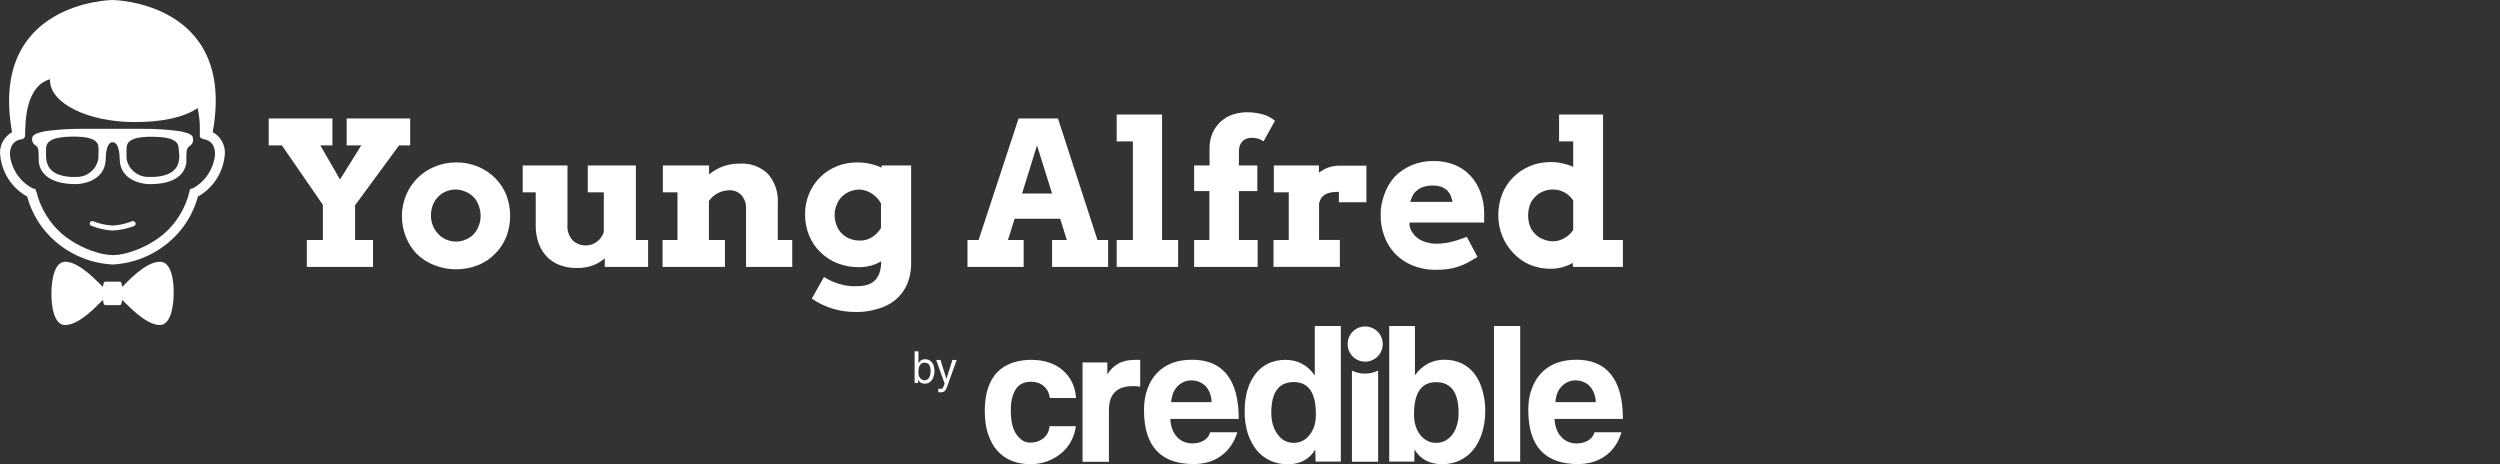 <?xml version="1.0" standalone="no"?>
<!DOCTYPE svg PUBLIC "-//W3C//DTD SVG 1.1//EN" "http://www.w3.org/Graphics/SVG/1.1/DTD/svg11.dtd">
<!--Generator: Xara Designer (www.xara.com), SVG filter version: 6.6.0.1-->
<svg xmlns:xlink="http://www.w3.org/1999/xlink" fill="none" fill-rule="evenodd" stroke="black" stroke-width="0.501" stroke-linejoin="bevel" stroke-miterlimit="10" font-family="Times New Roman" font-size="16" style="font-variant-ligatures:none" xmlns="http://www.w3.org/2000/svg" version="1.1" overflow="visible" width="157.497pt" height="29.251pt" viewBox="1914.75 27.75 157.497 29.251">
 <rect x="1914.75" y="27.75" width="157.497" height="29.251" fill="#333333" stroke="none"/>
 <defs>
	</defs>
 <g id="text" transform="scale(1 -1)">
  <g id="ClipView" stroke="none">
   <rect x="1914.751" y="-57" width="157.496" height="29.25" stroke-linejoin="miter"/>
   <clipPath id="ClipPath">
    <path d="M 1914.75,-27.75 L 1914.75,-57.001 L 2072.25,-57.001 L 2072.25,-27.75 L 1914.75,-27.75 Z"/>
   </clipPath>
   <g clip-path="url(#ClipPath)">
    <path d="M 1968.77,-37.982 C 1969.29,-37.983 1969.81,-38.094 1970.29,-38.312 L 1970.29,-38.172 L 1972.15,-38.172 L 1972.15,-44.293 C 1972.16,-44.778 1972.07,-45.254 1971.88,-45.695 C 1971.71,-46.07 1971.45,-46.405 1971.13,-46.669 C 1970.8,-46.928 1970.41,-47.115 1970,-47.219 C 1969.58,-47.346 1969.15,-47.411 1968.71,-47.404 C 1968.18,-47.415 1967.66,-47.337 1967.16,-47.181 C 1966.71,-47.037 1966.28,-46.829 1965.89,-46.563 L 1966.66,-45.2 C 1966.95,-45.382 1967.26,-45.529 1967.59,-45.627 C 1967.94,-45.74 1968.32,-45.793 1968.69,-45.783 C 1968.9,-45.784 1969.11,-45.765 1969.31,-45.716 C 1969.5,-45.671 1969.67,-45.586 1969.82,-45.463 C 1969.96,-45.335 1970.07,-45.174 1970.14,-44.993 C 1970.21,-44.791 1970.25,-44.58 1970.26,-44.369 L 1970.26,-44.213 C 1970.04,-44.34 1969.81,-44.438 1969.57,-44.497 C 1969.34,-44.552 1969.1,-44.58 1968.87,-44.582 C 1968.4,-44.59 1967.94,-44.501 1967.5,-44.332 C 1967.1,-44.173 1966.74,-43.937 1966.43,-43.633 C 1966.12,-43.335 1965.88,-42.972 1965.72,-42.576 C 1965.55,-42.156 1965.46,-41.702 1965.47,-41.249 C 1965.46,-40.814 1965.55,-40.385 1965.71,-39.983 C 1966.03,-39.188 1966.65,-38.559 1967.44,-38.236 C 1967.86,-38.063 1968.31,-37.978 1968.77,-37.982 L 1968.77,-37.982 Z M 2005.09,-37.897 C 2005.54,-37.886 2006,-37.976 2006.42,-38.147 C 2006.79,-38.303 2007.13,-38.537 2007.4,-38.837 C 2007.68,-39.136 2007.88,-39.491 2008.02,-39.869 C 2008.17,-40.283 2008.25,-40.718 2008.25,-41.152 C 2008.25,-41.253 2008.25,-41.355 2008.25,-41.457 C 2008.25,-41.559 2008.25,-41.664 2008.25,-41.771 L 2003.55,-41.771 L 2003.55,-41.961 C 2003.58,-42.144 2003.66,-42.319 2003.78,-42.47 C 2003.88,-42.607 2004.01,-42.724 2004.16,-42.82 C 2004.32,-42.917 2004.49,-42.985 2004.67,-43.032 C 2004.85,-43.079 2005.03,-43.103 2005.21,-43.104 C 2005.38,-43.104 2005.55,-43.09 2005.72,-43.071 C 2005.89,-43.051 2006.06,-43.021 2006.22,-42.977 C 2006.38,-42.934 2006.53,-42.893 2006.68,-42.842 L 2007.16,-42.672 L 2007.83,-43.938 C 2007.6,-44.078 2007.38,-44.205 2007.19,-44.307 C 2007,-44.404 2006.8,-44.486 2006.6,-44.552 C 2006.4,-44.622 2006.19,-44.672 2005.98,-44.7 C 2005.72,-44.731 2005.46,-44.749 2005.2,-44.747 C 2004.69,-44.755 2004.19,-44.658 2003.72,-44.467 C 2002.9,-44.131 2002.26,-43.465 2001.96,-42.63 C 2001.8,-42.199 2001.72,-41.749 2001.73,-41.297 C 2001.72,-40.846 2001.81,-40.396 2001.97,-39.975 C 2002.11,-39.575 2002.33,-39.205 2002.61,-38.888 C 2002.91,-38.579 2003.28,-38.331 2003.67,-38.164 C 2004.11,-37.98 2004.58,-37.886 2005.06,-37.897 L 2005.09,-37.897 Z M 1943.5,-37.982 C 1943.97,-37.978 1944.43,-38.067 1944.87,-38.248 C 1945.27,-38.417 1945.64,-38.661 1945.95,-38.972 C 1946.25,-39.28 1946.49,-39.639 1946.65,-40.04 C 1946.97,-40.88 1946.97,-41.81 1946.65,-42.656 C 1946.49,-43.054 1946.26,-43.418 1945.95,-43.727 C 1945.65,-44.039 1945.29,-44.284 1944.88,-44.45 C 1943.99,-44.804 1942.99,-44.804 1942.1,-44.45 C 1941.68,-44.288 1941.3,-44.045 1940.99,-43.731 C 1940.7,-43.425 1940.47,-43.065 1940.32,-42.672 C 1940.15,-42.254 1940.07,-41.808 1940.07,-41.359 C 1940.07,-40.912 1940.16,-40.467 1940.33,-40.051 C 1940.66,-39.243 1941.3,-38.602 1942.1,-38.265 C 1942.53,-38.08 1943,-37.982 1943.47,-37.982 L 1943.5,-37.982 Z M 2015.74,-34.967 L 2015.74,-42.871 L 2016.99,-42.871 L 2016.99,-44.565 L 2013.84,-44.565 L 2013.84,-44.315 C 2013.63,-44.432 2013.4,-44.521 2013.16,-44.591 C 2012.93,-44.652 2012.69,-44.684 2012.46,-44.682 C 2011.99,-44.693 2011.54,-44.601 2011.11,-44.42 C 2010.72,-44.251 2010.37,-43.998 2010.08,-43.684 C 2009.78,-43.374 2009.55,-43.011 2009.39,-42.613 C 2009.22,-42.195 2009.14,-41.749 2009.14,-41.301 C 2009.14,-40.853 2009.22,-40.407 2009.38,-39.988 C 2009.7,-39.189 2010.32,-38.555 2011.11,-38.224 C 2011.53,-38.043 2011.98,-37.956 2012.44,-37.961 C 2012.69,-37.958 2012.95,-37.986 2013.19,-38.041 C 2013.42,-38.09 2013.65,-38.164 2013.86,-38.261 L 2013.86,-36.657 L 2012.97,-36.657 L 2012.97,-34.967 L 2015.74,-34.967 Z M 1950.5,-38.172 L 1950.5,-41.936 C 1950.47,-42.29 1950.6,-42.635 1950.83,-42.896 C 1951.06,-43.111 1951.36,-43.222 1951.68,-43.21 C 1951.92,-43.211 1952.15,-43.131 1952.35,-42.981 C 1952.56,-42.825 1952.71,-42.611 1952.79,-42.368 L 1952.79,-39.865 L 1951.78,-39.865 L 1951.78,-38.172 L 1954.81,-38.172 L 1954.81,-42.871 L 1955.58,-42.871 L 1955.58,-44.565 L 1952.85,-44.565 L 1952.85,-44.019 C 1952.62,-44.221 1952.37,-44.372 1952.09,-44.475 C 1951.76,-44.589 1951.42,-44.642 1951.08,-44.632 C 1950.73,-44.64 1950.39,-44.58 1950.07,-44.471 C 1949.76,-44.364 1949.48,-44.19 1949.25,-43.968 C 1949.01,-43.73 1948.82,-43.442 1948.7,-43.126 C 1948.56,-42.743 1948.49,-42.343 1948.5,-41.936 L 1948.5,-39.865 L 1947.68,-39.865 L 1947.68,-38.172 L 1950.5,-38.172 Z M 1961.36,-38.058 C 1962.01,-38.014 1962.66,-38.25 1963.13,-38.706 C 1963.58,-39.227 1963.8,-39.897 1963.75,-40.581 L 1963.75,-42.871 L 1964.66,-42.871 L 1964.66,-44.565 L 1961.75,-44.565 L 1961.75,-40.885 C 1961.77,-40.578 1961.66,-40.279 1961.46,-40.047 C 1961.26,-39.834 1960.98,-39.721 1960.69,-39.738 C 1960.47,-39.742 1960.25,-39.79 1960.04,-39.883 C 1959.79,-40.002 1959.57,-40.185 1959.41,-40.411 L 1959.41,-42.871 L 1960.42,-42.871 L 1960.42,-44.565 L 1956.49,-44.565 L 1956.49,-42.871 L 1957.43,-42.871 L 1957.43,-39.865 L 1956.51,-39.865 L 1956.51,-38.172 L 1959.42,-38.172 L 1959.42,-38.736 C 1959.68,-38.522 1959.99,-38.349 1960.31,-38.228 C 1960.65,-38.111 1961,-38.054 1961.36,-38.058 Z M 1997.84,-38.172 L 1997.84,-38.633 C 1998.03,-38.489 1998.23,-38.377 1998.45,-38.299 C 1998.69,-38.221 1998.94,-38.184 1999.19,-38.185 L 2000.03,-38.185 L 2000.83,-38.185 L 2000.83,-40.492 L 1999.1,-40.492 L 1999.1,-39.836 C 1998.94,-39.835 1998.79,-39.843 1998.64,-39.865 C 1998.51,-39.887 1998.38,-39.923 1998.27,-39.983 C 1998.16,-40.038 1998.08,-40.11 1998,-40.204 C 1997.93,-40.31 1997.88,-40.432 1997.85,-40.56 L 1997.85,-42.867 L 1999.16,-42.867 L 1999.16,-44.561 L 1994.98,-44.561 L 1994.98,-42.871 L 1995.94,-42.871 L 1995.94,-39.865 L 1995,-39.865 L 1995,-38.172 L 1997.84,-38.172 Z M 1935.69,-35.214 L 1935.69,-36.91 L 1934.93,-36.91 L 1936.17,-39.057 L 1937.51,-36.91 L 1936.59,-36.91 L 1936.59,-35.214 L 1940.59,-35.214 L 1940.59,-36.91 L 1939.89,-36.91 L 1937.12,-40.681 L 1937.12,-42.871 L 1938.25,-42.871 L 1938.25,-44.565 L 1934.08,-44.565 L 1934.08,-42.871 L 1935.09,-42.871 L 1935.09,-40.652 L 1932.51,-36.91 L 1931.68,-36.91 L 1931.68,-35.214 L 1935.69,-35.214 Z M 1993.35,-34.823 C 1993.56,-34.823 1993.77,-34.842 1993.97,-34.879 C 1994.15,-34.908 1994.32,-34.951 1994.48,-35.01 C 1994.6,-35.058 1994.72,-35.115 1994.83,-35.184 C 1994.91,-35.236 1994.99,-35.292 1995.07,-35.358 L 1994.35,-36.657 C 1994.26,-36.588 1994.15,-36.533 1994.04,-36.491 C 1993.89,-36.447 1993.74,-36.43 1993.6,-36.432 C 1993.49,-36.431 1993.38,-36.446 1993.28,-36.487 C 1993.19,-36.523 1993.1,-36.575 1993.03,-36.644 C 1992.96,-36.72 1992.9,-36.807 1992.86,-36.907 C 1992.82,-37.023 1992.8,-37.148 1992.8,-37.275 L 1992.8,-38.172 L 1993.96,-38.172 L 1993.96,-39.789 L 1992.8,-39.789 L 1992.8,-42.871 L 1993.98,-42.871 L 1993.98,-44.565 L 1989.98,-44.565 L 1989.98,-42.871 L 1990.94,-42.871 L 1990.94,-39.789 L 1989.98,-39.789 L 1989.98,-38.172 L 1990.95,-38.172 L 1990.95,-37.118 C 1990.94,-36.772 1991.01,-36.426 1991.15,-36.106 C 1991.4,-35.557 1991.87,-35.138 1992.44,-34.955 C 1992.73,-34.863 1993.04,-34.818 1993.35,-34.823 Z M 1987.96,-34.967 L 1987.96,-42.871 L 1988.97,-42.871 L 1988.97,-44.565 L 1985.1,-44.565 L 1985.1,-42.871 L 1986.12,-42.871 L 1986.12,-36.657 L 1985.1,-36.657 L 1985.1,-34.967 L 1987.96,-34.967 Z M 1981.4,-35.214 L 1983.89,-42.871 L 1984.56,-42.871 L 1984.56,-44.565 L 1981.03,-44.565 L 1981.03,-42.871 L 1981.96,-42.871 L 1981.54,-41.53 L 1978.67,-41.53 L 1978.25,-42.871 L 1979.24,-42.871 L 1979.24,-44.565 L 1975.7,-44.565 L 1975.7,-42.871 L 1976.4,-42.871 L 1978.92,-35.214 L 1981.4,-35.214 Z M 1943.47,-39.688 C 1943.26,-39.686 1943.06,-39.727 1942.87,-39.802 C 1942.68,-39.873 1942.51,-39.987 1942.37,-40.128 C 1942.22,-40.275 1942.11,-40.444 1942.03,-40.632 C 1941.94,-40.855 1941.9,-41.09 1941.9,-41.326 C 1941.9,-41.555 1941.94,-41.779 1942.03,-41.99 C 1942.11,-42.182 1942.22,-42.351 1942.37,-42.499 C 1942.5,-42.647 1942.68,-42.767 1942.87,-42.845 C 1943.06,-42.926 1943.26,-42.97 1943.47,-42.969 C 1943.68,-42.971 1943.89,-42.928 1944.08,-42.845 C 1944.27,-42.772 1944.45,-42.658 1944.59,-42.507 C 1944.73,-42.352 1944.84,-42.172 1944.91,-41.979 C 1944.99,-41.775 1945.03,-41.562 1945.03,-41.348 C 1945.03,-41.111 1944.98,-40.876 1944.89,-40.652 C 1944.82,-40.466 1944.71,-40.292 1944.57,-40.149 C 1944.42,-40.002 1944.25,-39.891 1944.06,-39.819 C 1943.88,-39.738 1943.67,-39.697 1943.47,-39.688 L 1943.47,-39.688 Z M 2012.58,-39.688 C 2012.38,-39.686 2012.17,-39.727 2011.98,-39.802 C 2011.79,-39.878 2011.62,-39.991 2011.48,-40.132 C 2011.33,-40.278 2011.21,-40.448 2011.14,-40.641 C 2010.98,-41.077 2010.98,-41.562 2011.14,-42.004 C 2011.21,-42.193 2011.33,-42.367 2011.48,-42.507 C 2011.62,-42.652 2011.79,-42.761 2011.98,-42.828 C 2012.17,-42.906 2012.38,-42.949 2012.58,-42.952 C 2012.84,-42.95 2013.1,-42.877 2013.32,-42.744 C 2013.54,-42.619 2013.72,-42.449 2013.86,-42.24 L 2013.86,-42.24 L 2013.86,-40.378 C 2013.72,-40.162 2013.53,-39.991 2013.31,-39.869 C 2013.08,-39.752 2012.84,-39.686 2012.58,-39.688 L 2012.58,-39.688 Z M 1968.88,-39.688 C 1968.68,-39.697 1968.48,-39.735 1968.29,-39.81 C 1967.91,-39.962 1967.6,-40.265 1967.46,-40.652 C 1967.37,-40.855 1967.33,-41.071 1967.33,-41.292 C 1967.33,-41.519 1967.37,-41.748 1967.46,-41.961 C 1967.53,-42.15 1967.64,-42.324 1967.79,-42.47 C 1967.93,-42.61 1968.1,-42.72 1968.29,-42.791 C 1968.49,-42.869 1968.7,-42.906 1968.92,-42.904 C 1969.19,-42.913 1969.46,-42.837 1969.69,-42.689 C 1969.92,-42.549 1970.11,-42.349 1970.25,-42.114 L 1970.25,-40.56 C 1970.11,-40.306 1969.91,-40.095 1969.67,-39.942 C 1969.43,-39.786 1969.17,-39.701 1968.88,-39.688 Z M 2005.01,-39.438 C 2004.81,-39.436 2004.61,-39.464 2004.42,-39.522 C 2004.27,-39.571 2004.13,-39.649 2004.01,-39.752 C 2003.9,-39.841 2003.81,-39.952 2003.75,-40.076 C 2003.68,-40.202 2003.63,-40.333 2003.59,-40.467 L 2006.26,-40.467 C 2006.23,-40.333 2006.19,-40.202 2006.14,-40.073 C 2006.09,-39.95 2006.01,-39.84 2005.92,-39.743 C 2005.81,-39.649 2005.69,-39.573 2005.56,-39.522 C 2005.38,-39.464 2005.19,-39.431 2005.01,-39.438 Z M 1980.08,-36.91 L 1979.14,-39.942 L 1981.03,-39.942 L 1980.08,-36.91 Z" fill="#ffffff" stroke-width="0.504" fill-rule="nonzero" stroke-linejoin="miter" marker-start="none" marker-end="none"/>
    <g id="Group" fill-rule="nonzero" stroke-linejoin="miter" stroke-width="0.525" fill="#ffffff">
     <path d="M 1924.82,-44.24 C 1923.92,-44.24 1922.81,-45.473 1922.45,-45.822 L 1922.4,-45.591 C 1922.4,-45.564 1922.39,-45.537 1922.36,-45.522 C 1922.34,-45.502 1922.32,-45.489 1922.29,-45.494 L 1921.39,-45.494 C 1921.36,-45.489 1921.34,-45.502 1921.32,-45.522 C 1921.3,-45.537 1921.28,-45.564 1921.28,-45.591 L 1921.23,-45.822 C 1920.87,-45.485 1919.76,-44.24 1918.86,-44.24 C 1917.95,-44.24 1917.99,-46.233 1917.99,-46.233 C 1917.99,-46.233 1917.93,-48.231 1918.86,-48.225 C 1919.78,-48.216 1920.87,-46.988 1921.23,-46.643 L 1921.28,-46.869 C 1921.28,-46.897 1921.3,-46.924 1921.32,-46.943 C 1921.34,-46.959 1921.36,-46.972 1921.39,-46.971 L 1922.29,-46.971 C 1922.32,-46.972 1922.34,-46.959 1922.36,-46.943 C 1922.39,-46.924 1922.4,-46.897 1922.4,-46.869 L 1922.45,-46.643 C 1922.81,-46.975 1923.92,-48.225 1924.82,-48.225 C 1925.72,-48.225 1925.69,-46.233 1925.69,-46.233 C 1925.69,-46.233 1925.77,-44.23 1924.82,-44.24 Z" marker-start="none" marker-end="none"/>
     <path d="M 1928.15,-36.078 C 1929.65,-27.829 1921.84,-27.75 1921.84,-27.75 C 1921.84,-27.75 1914.03,-27.829 1915.51,-36.078 C 1914.97,-36.376 1914.67,-36.985 1914.77,-37.598 C 1914.89,-38.664 1915.52,-39.609 1916.46,-40.134 C 1916.76,-41.237 1917.38,-42.221 1918.24,-42.963 C 1919.25,-43.835 1920.51,-44.342 1921.84,-44.412 C 1923.17,-44.349 1924.43,-43.836 1925.44,-42.963 C 1926.3,-42.221 1926.92,-41.237 1927.22,-40.134 C 1928.15,-39.609 1928.78,-38.664 1928.9,-37.598 C 1929,-36.982 1928.7,-36.368 1928.15,-36.078 Z M 1928.29,-37.557 C 1928.18,-38.429 1927.67,-39.196 1926.9,-39.612 L 1926.72,-39.665 L 1926.68,-39.847 C 1926.43,-40.866 1925.87,-41.788 1925.08,-42.48 C 1924.33,-43.1 1923.45,-43.535 1922.51,-43.749 C 1922.3,-43.792 1922.08,-43.818 1921.87,-43.823 C 1921.65,-43.816 1921.43,-43.789 1921.22,-43.749 C 1920.28,-43.535 1919.39,-43.101 1918.65,-42.48 C 1917.86,-41.789 1917.3,-40.867 1917.05,-39.847 L 1916.98,-39.665 L 1916.8,-39.612 C 1916.02,-39.201 1915.49,-38.433 1915.38,-37.557 C 1915.34,-36.827 1915.75,-36.611 1915.97,-36.549 L 1915.97,-36.549 C 1916.07,-36.523 1916.33,-36.549 1916.33,-36.276 L 1916.35,-35.657 C 1916.39,-34.605 1916.69,-33.071 1917.9,-32.743 L 1917.9,-32.743 L 1917.9,-32.806 C 1917.9,-34.261 1920.29,-35.441 1923.25,-35.441 C 1925.01,-35.441 1926.37,-35.127 1927.2,-34.56 C 1927.28,-34.936 1927.33,-35.315 1927.34,-35.697 C 1927.34,-36.272 1927.34,-36.329 1927.34,-36.329 C 1927.34,-36.496 1927.66,-36.527 1927.69,-36.542 L 1927.69,-36.542 C 1927.95,-36.611 1928.34,-36.827 1928.29,-37.557 Z" marker-start="none" marker-end="none"/>
     <path d="M 1923.27,-41.769 C 1923.24,-41.693 1923.15,-41.659 1923.07,-41.688 L 1923.07,-41.688 C 1922.68,-41.845 1922.26,-41.934 1921.85,-41.959 C 1921.42,-41.934 1921.01,-41.845 1920.62,-41.688 L 1920.62,-41.688 C 1920.54,-41.657 1920.45,-41.692 1920.42,-41.769 C 1920.4,-41.809 1920.4,-41.848 1920.41,-41.885 C 1920.43,-41.926 1920.46,-41.956 1920.5,-41.973 L 1920.5,-41.973 C 1920.93,-42.144 1921.38,-42.248 1921.85,-42.274 C 1922.31,-42.252 1922.77,-42.154 1923.21,-41.985 L 1923.21,-41.985 C 1923.24,-41.966 1923.27,-41.933 1923.29,-41.895 C 1923.3,-41.851 1923.3,-41.81 1923.27,-41.769 Z" marker-start="none" marker-end="none"/>
     <path d="M 1926.9,-36.444 C 1926.9,-36.267 1926.67,-36.152 1926.32,-36.068 C 1926.2,-36.037 1926.07,-36.012 1925.95,-35.997 C 1925.18,-35.9 1924.41,-35.859 1923.63,-35.865 L 1920.04,-35.865 C 1919.27,-35.859 1918.5,-35.9 1917.73,-35.997 C 1917.61,-36.012 1917.48,-36.037 1917.36,-36.068 C 1917.01,-36.152 1916.8,-36.267 1916.78,-36.444 C 1916.74,-36.632 1916.83,-36.822 1917,-36.912 C 1917.22,-37.04 1917.18,-37.443 1917.19,-37.774 L 1917.19,-37.774 C 1917.19,-37.774 1917.19,-37.8 1917.19,-37.813 C 1917.19,-37.851 1917.19,-37.883 1917.19,-37.915 L 1917.19,-37.959 C 1917.4,-39.436 1919.39,-39.347 1919.6,-39.347 C 1919.82,-39.347 1921.38,-39.201 1921.41,-37.77 C 1921.43,-36.607 1921.85,-36.712 1921.85,-36.712 C 1921.85,-36.712 1922.27,-36.625 1922.29,-37.77 C 1922.31,-39.201 1923.87,-39.347 1924.09,-39.347 C 1924.31,-39.347 1926.27,-39.454 1926.49,-38.003 L 1926.49,-37.964 C 1926.49,-37.933 1926.49,-37.894 1926.49,-37.861 C 1926.49,-37.852 1926.49,-37.834 1926.49,-37.818 L 1926.49,-37.818 C 1926.49,-37.508 1926.46,-37.089 1926.68,-36.96 C 1926.87,-36.858 1926.95,-36.643 1926.9,-36.444 Z M 1920.95,-37.73 C 1920.84,-38.429 1920.22,-38.929 1919.52,-38.896 L 1919.2,-38.896 C 1918.15,-38.816 1917.68,-38.398 1917.65,-37.615 L 1917.65,-37.134 C 1917.65,-36.607 1918.12,-36.381 1919.26,-36.355 L 1919.38,-36.355 C 1920.96,-36.355 1920.96,-36.833 1920.96,-37.195 L 1920.95,-37.73 Z M 1926.05,-37.615 C 1926.02,-38.398 1925.57,-38.816 1924.47,-38.896 L 1924.17,-38.896 C 1923.46,-38.933 1922.83,-38.433 1922.72,-37.73 L 1922.72,-37.203 C 1922.72,-36.846 1922.72,-36.364 1924.3,-36.364 L 1924.42,-36.364 C 1925.56,-36.39 1926.01,-36.603 1926.01,-37.146 L 1926.05,-37.615 Z" marker-start="none" marker-end="none"/>
    </g>
    <g id="Group_1" fill="#ffffff">
     <path d="M 2000.75,-50.534 C 2001.37,-50.534 2001.86,-50.036 2001.86,-49.424 C 2001.86,-48.814 2001.37,-48.316 2000.75,-48.316 C 2000.14,-48.316 1999.65,-48.814 1999.65,-49.424 C 1999.65,-50.036 2000.14,-50.534 2000.75,-50.534 Z" stroke-width="0.071" stroke-linejoin="miter" marker-start="none" marker-end="none"/>
     <path d="M 2012.68,-54.137 C 2012.71,-54.613 2012.85,-54.989 2013.1,-55.266 C 2013.35,-55.543 2013.67,-55.685 2014.08,-55.685 C 2014.35,-55.685 2014.6,-55.622 2014.8,-55.5 C 2015.01,-55.373 2015.14,-55.202 2015.2,-54.982 L 2016.9,-54.982 C 2016.71,-55.628 2016.37,-56.119 2015.89,-56.467 C 2015.4,-56.815 2014.83,-56.985 2014.15,-56.985 C 2012.07,-56.985 2011.03,-55.848 2011.03,-53.582 C 2011.03,-53.099 2011.09,-52.658 2011.24,-52.274 C 2011.37,-51.884 2011.57,-51.549 2011.83,-51.272 C 2012.08,-50.995 2012.4,-50.782 2012.77,-50.633 C 2013.15,-50.484 2013.57,-50.413 2014.06,-50.413 C 2015.02,-50.413 2015.75,-50.718 2016.24,-51.343 C 2016.74,-51.962 2016.99,-52.893 2016.99,-54.143 L 2012.68,-54.143 L 2012.68,-54.137 Z M 1982.53,-54.569 C 1982.49,-54.932 1982.38,-55.266 1982.22,-55.557 C 1982.06,-55.856 1981.85,-56.112 1981.59,-56.317 C 1981.33,-56.53 1981.05,-56.694 1980.72,-56.815 C 1980.39,-56.935 1980.04,-56.993 1979.66,-56.993 C 1979.24,-56.993 1978.85,-56.922 1978.5,-56.787 C 1978.15,-56.651 1977.84,-56.438 1977.59,-56.154 C 1977.33,-55.87 1977.14,-55.521 1977,-55.102 C 1976.86,-54.683 1976.79,-54.194 1976.79,-53.632 C 1976.79,-53.07 1976.86,-52.587 1977,-52.182 C 1977.14,-51.778 1977.33,-51.443 1977.59,-51.187 C 1977.84,-50.931 1978.15,-50.74 1978.51,-50.612 C 1978.88,-50.484 1979.27,-50.42 1979.71,-50.42 C 1980.12,-50.42 1980.5,-50.477 1980.82,-50.583 C 1981.16,-50.697 1981.45,-50.853 1981.69,-51.066 C 1981.94,-51.279 1982.14,-51.534 1982.29,-51.834 C 1982.43,-52.132 1982.51,-52.459 1982.54,-52.822 L 1980.89,-52.822 C 1980.84,-52.502 1980.72,-52.246 1980.5,-52.069 C 1980.28,-51.884 1980.01,-51.798 1979.7,-51.798 C 1979.52,-51.798 1979.36,-51.826 1979.2,-51.891 C 1979.05,-51.948 1978.92,-52.046 1978.8,-52.189 C 1978.69,-52.331 1978.6,-52.516 1978.53,-52.751 C 1978.46,-52.985 1978.43,-53.269 1978.43,-53.61 C 1978.43,-54.299 1978.55,-54.804 1978.8,-55.138 C 1979.05,-55.473 1979.32,-55.636 1979.65,-55.636 C 1979.98,-55.636 1980.25,-55.543 1980.47,-55.373 C 1980.7,-55.194 1980.84,-54.932 1980.87,-54.598 L 1982.53,-54.598 L 1982.53,-54.569 Z M 1982.95,-56.837 L 1982.95,-50.583 L 1984.51,-50.583 L 1984.51,-51.338 C 1984.64,-51.123 1984.79,-50.96 1984.94,-50.839 C 1985.09,-50.718 1985.24,-50.626 1985.39,-50.57 C 1985.55,-50.505 1985.71,-50.463 1985.87,-50.448 C 1986.03,-50.427 1986.19,-50.42 1986.36,-50.42 L 1986.58,-50.42 L 1986.58,-52.111 C 1986.43,-52.082 1986.27,-52.075 1986.12,-52.075 C 1985.11,-52.075 1984.61,-52.58 1984.61,-53.59 L 1984.61,-56.844 L 1982.95,-56.844 L 1982.95,-56.837 Z M 1988.48,-54.137 C 1988.5,-54.613 1988.64,-54.989 1988.89,-55.266 C 1989.14,-55.543 1989.46,-55.685 1989.88,-55.685 C 1990.14,-55.685 1990.39,-55.622 1990.59,-55.5 C 1990.8,-55.373 1990.93,-55.202 1990.99,-54.982 L 1992.7,-54.982 C 1992.5,-55.628 1992.16,-56.119 1991.68,-56.467 C 1991.2,-56.815 1990.62,-56.985 1989.95,-56.985 C 1987.86,-56.985 1986.82,-55.848 1986.82,-53.582 C 1986.82,-53.099 1986.89,-52.658 1987.03,-52.274 C 1987.16,-51.884 1987.36,-51.549 1987.62,-51.272 C 1987.87,-50.995 1988.19,-50.782 1988.56,-50.633 C 1988.93,-50.484 1989.36,-50.413 1989.85,-50.413 C 1990.81,-50.413 1991.55,-50.718 1992.04,-51.343 C 1992.54,-51.962 1992.79,-52.893 1992.79,-54.143 L 1988.48,-54.143 L 1988.48,-54.137 Z M 1991.08,-53.092 C 1991.08,-52.864 1991.03,-52.665 1990.96,-52.487 C 1990.89,-52.311 1990.79,-52.168 1990.68,-52.054 C 1990.56,-51.941 1990.42,-51.855 1990.27,-51.798 C 1990.12,-51.741 1989.96,-51.713 1989.8,-51.713 C 1989.48,-51.713 1989.19,-51.834 1988.94,-52.075 C 1988.7,-52.317 1988.57,-52.65 1988.53,-53.085 L 1991.08,-53.085 L 1991.08,-53.092 Z M 1997.63,-56.837 L 1997.61,-56.077 C 1997.23,-56.694 1996.65,-57 1995.87,-57 C 1995.48,-57 1995.11,-56.922 1994.78,-56.772 C 1994.44,-56.616 1994.16,-56.402 1993.92,-56.112 C 1993.69,-55.827 1993.5,-55.473 1993.36,-55.06 C 1993.23,-54.648 1993.16,-54.179 1993.16,-53.646 C 1993.16,-53.17 1993.22,-52.737 1993.33,-52.346 C 1993.44,-51.954 1993.61,-51.613 1993.83,-51.323 C 1994.05,-51.031 1994.32,-50.811 1994.64,-50.654 C 1994.96,-50.498 1995.33,-50.42 1995.73,-50.42 C 1996.5,-50.42 1997.12,-50.746 1997.58,-51.4 L 1997.58,-48.288 L 1999.22,-48.288 L 1999.22,-56.829 L 1997.63,-56.829 L 1997.63,-56.837 Z M 1996.26,-55.649 C 1996.65,-55.649 1996.99,-55.486 1997.25,-55.151 C 1997.52,-54.825 1997.65,-54.392 1997.65,-53.852 C 1997.65,-52.495 1997.19,-51.82 1996.26,-51.82 C 1995.31,-51.82 1994.84,-52.466 1994.84,-53.753 C 1994.84,-54.313 1994.98,-54.768 1995.24,-55.116 C 1995.5,-55.479 1995.84,-55.649 1996.26,-55.649 L 1996.26,-55.649 Z M 1999.92,-56.837 L 1999.92,-51.094 C 2000.16,-51.216 2000.45,-51.287 2000.74,-51.287 C 2001.04,-51.287 2001.32,-51.216 2001.57,-51.094 L 2001.57,-56.837 L 1999.92,-56.837 L 1999.92,-56.837 Z M 2002.27,-56.837 L 2002.27,-48.288 L 2003.89,-48.288 L 2003.89,-51.393 C 2004.36,-50.74 2004.98,-50.413 2005.75,-50.413 C 2006.15,-50.413 2006.52,-50.49 2006.84,-50.647 C 2007.16,-50.803 2007.43,-51.023 2007.65,-51.314 C 2007.87,-51.606 2008.03,-51.941 2008.14,-52.338 C 2008.26,-52.737 2008.32,-53.17 2008.32,-53.638 C 2008.32,-54.165 2008.24,-54.634 2008.11,-55.053 C 2007.97,-55.465 2007.79,-55.821 2007.55,-56.104 C 2007.31,-56.396 2007.02,-56.616 2006.69,-56.765 C 2006.35,-56.922 2005.99,-56.993 2005.6,-56.993 C 2004.82,-56.993 2004.24,-56.687 2003.86,-56.068 L 2003.85,-56.829 L 2002.27,-56.829 L 2002.27,-56.837 Z M 2005.23,-55.649 C 2005.64,-55.649 2005.98,-55.473 2006.25,-55.124 C 2006.51,-54.768 2006.64,-54.313 2006.64,-53.76 C 2006.64,-52.474 2006.16,-51.826 2005.22,-51.826 C 2004.29,-51.826 2003.83,-52.502 2003.83,-53.859 C 2003.83,-54.392 2003.97,-54.825 2004.23,-55.159 C 2004.5,-55.486 2004.83,-55.649 2005.23,-55.649 L 2005.23,-55.649 Z M 2008.87,-56.837 L 2008.87,-48.288 L 2010.52,-48.288 L 2010.52,-56.829 L 2008.87,-56.829 L 2008.87,-56.837 Z M 2015.28,-53.092 C 2015.28,-52.864 2015.23,-52.665 2015.16,-52.487 C 2015.09,-52.311 2014.99,-52.168 2014.88,-52.054 C 2014.76,-51.941 2014.62,-51.855 2014.47,-51.798 C 2014.33,-51.741 2014.17,-51.713 2014.01,-51.713 C 2013.68,-51.713 2013.39,-51.834 2013.15,-52.075 C 2012.9,-52.317 2012.77,-52.65 2012.74,-53.085 L 2015.28,-53.085 Z" stroke-width="0.071" fill-rule="nonzero" stroke-linejoin="miter" marker-start="none" marker-end="none"/>
     <g id="Group_2" fill-rule="nonzero" stroke-linejoin="round" stroke-linecap="round" stroke-width="0.104">
      <g id="Group_3">
       <path d="M 1972.37,-51.878 L 1972.59,-51.878 L 1972.59,-51.681 L 1972.6,-51.681 C 1972.65,-51.775 1972.71,-51.84 1972.79,-51.875 C 1972.86,-51.907 1972.93,-51.923 1973,-51.923 C 1973.12,-51.921 1973.22,-51.894 1973.3,-51.841 C 1973.38,-51.792 1973.44,-51.726 1973.49,-51.645 C 1973.58,-51.473 1973.62,-51.294 1973.62,-51.106 C 1973.62,-50.897 1973.57,-50.724 1973.47,-50.59 C 1973.37,-50.452 1973.22,-50.383 1973.03,-50.381 C 1972.97,-50.381 1972.91,-50.389 1972.87,-50.407 C 1972.82,-50.423 1972.78,-50.444 1972.75,-50.47 C 1972.72,-50.496 1972.69,-50.522 1972.67,-50.55 C 1972.64,-50.578 1972.62,-50.604 1972.61,-50.628 L 1972.61,-50.628 L 1972.61,-49.885 L 1972.37,-49.885 L 1972.37,-51.878 Z M 1972.99,-50.598 C 1973.08,-50.6 1973.15,-50.619 1973.21,-50.656 C 1973.26,-50.693 1973.3,-50.74 1973.32,-50.797 C 1973.35,-50.853 1973.36,-50.912 1973.37,-50.975 C 1973.37,-51.038 1973.38,-51.094 1973.38,-51.142 C 1973.38,-51.305 1973.34,-51.439 1973.28,-51.542 C 1973.22,-51.649 1973.12,-51.704 1973,-51.706 C 1972.91,-51.708 1972.83,-51.673 1972.74,-51.603 C 1972.71,-51.564 1972.67,-51.513 1972.65,-51.451 C 1972.62,-51.388 1972.61,-51.309 1972.61,-51.215 C 1972.61,-51.152 1972.61,-51.085 1972.62,-51.014 C 1972.63,-50.944 1972.64,-50.877 1972.67,-50.815 C 1972.7,-50.751 1972.74,-50.699 1972.79,-50.659 C 1972.84,-50.618 1972.91,-50.598 1972.99,-50.598 Z" marker-start="none" marker-end="none"/>
       <path d="M 1974.26,-51.917 L 1974.18,-52.122 C 1974.15,-52.205 1974.09,-52.248 1974.01,-52.25 C 1973.95,-52.248 1973.9,-52.24 1973.86,-52.226 L 1973.86,-52.45 C 1973.89,-52.459 1973.93,-52.465 1974,-52.467 C 1974.12,-52.468 1974.22,-52.437 1974.28,-52.373 C 1974.34,-52.304 1974.41,-52.159 1974.48,-51.936 L 1975.02,-50.426 L 1974.75,-50.426 L 1974.38,-51.608 L 1974.37,-51.608 L 1974,-50.426 L 1973.73,-50.426 L 1974.26,-51.917 Z" marker-start="none" marker-end="none"/>
      </g>
     </g>
    </g>
   </g>
  </g>
 </g>
</svg>
